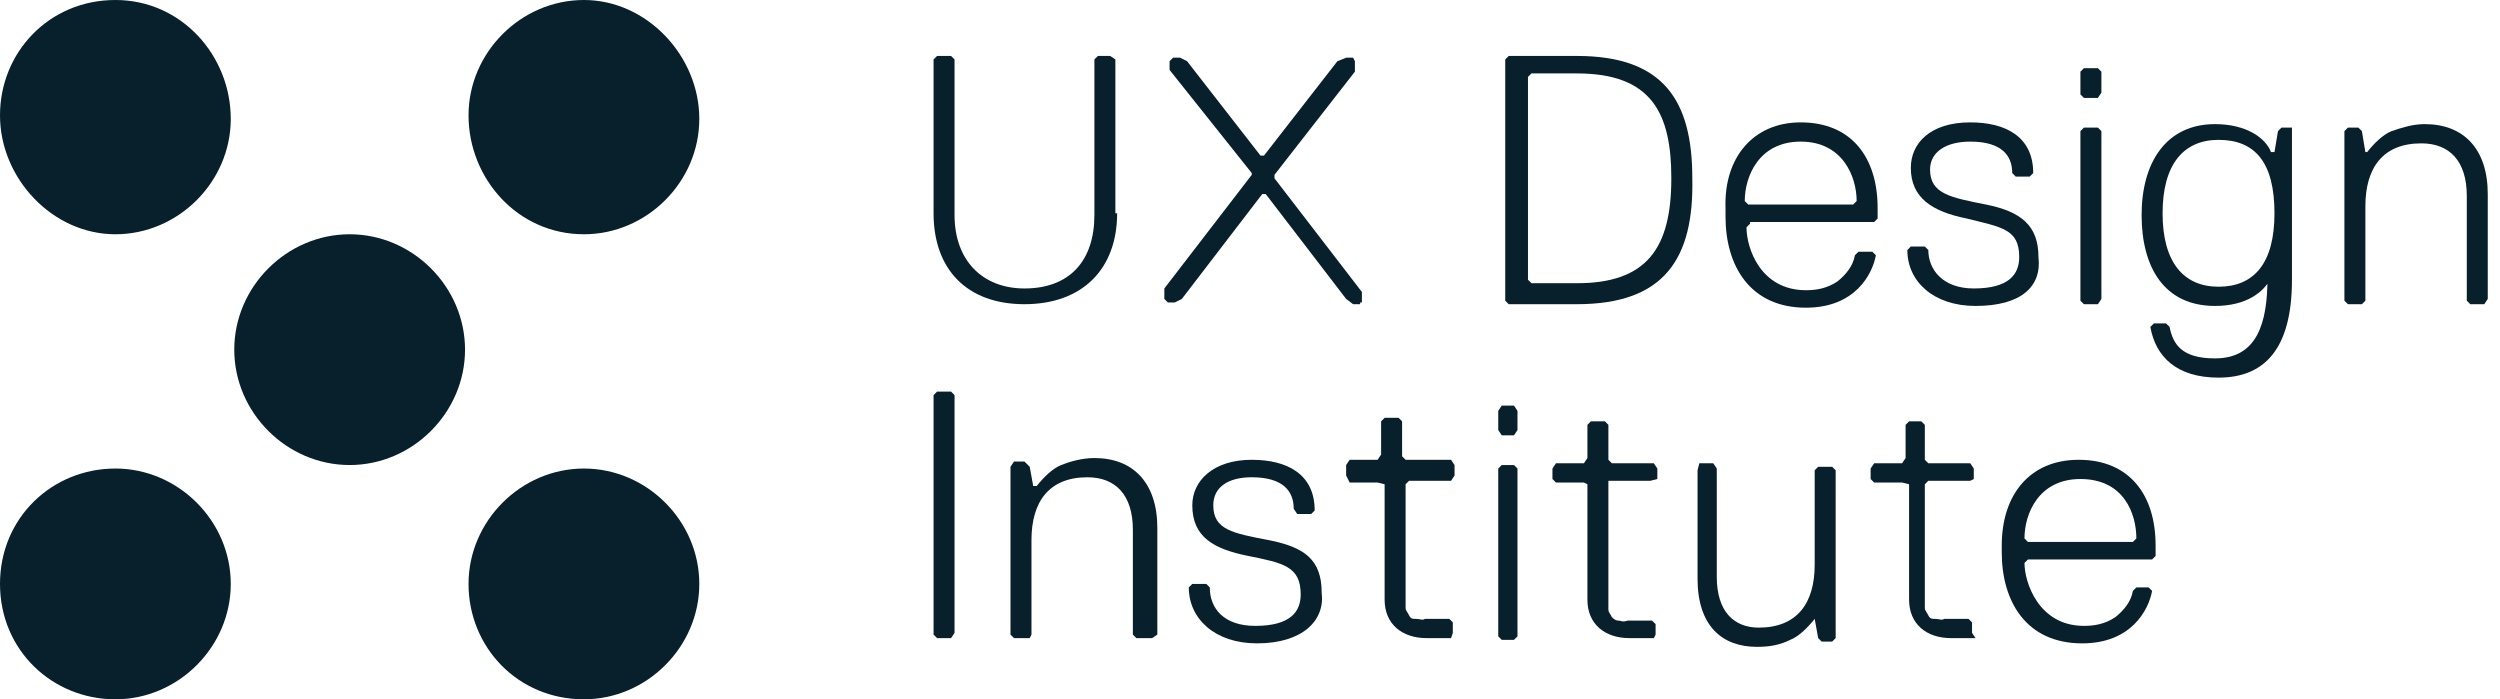 <?xml version="1.0" encoding="UTF-8"?> <svg xmlns="http://www.w3.org/2000/svg" xmlns:xlink="http://www.w3.org/1999/xlink" version="1.1" id="Layer_1" x="0px" y="0px" viewBox="0 0 143 40" style="enable-background:new 0 0 143 40;" xml:space="preserve"> <style type="text/css"> .st0{fill:#081F2C;} </style> <g> <path class="st0" d="M6.6,13.4c3.6,0,6.6-3,6.6-6.6S10.4,0,6.6,0S0,3,0,6.6S3,13.4,6.6,13.4z"></path> <path class="st0" d="M20,26.6c3.6,0,6.6-3,6.6-6.6s-3-6.6-6.6-6.6s-6.6,3-6.6,6.6S16.4,26.6,20,26.6z"></path> <path class="st0" d="M6.6,40c3.6,0,6.6-3,6.6-6.6s-3-6.6-6.6-6.6S0,29.6,0,33.4S3,40,6.6,40z"></path> <path class="st0" d="M33.4,13.4c3.6,0,6.6-3,6.6-6.6S37,0,33.4,0s-6.6,3-6.6,6.6S29.6,13.4,33.4,13.4z"></path> <path class="st0" d="M33.4,40c3.6,0,6.6-3,6.6-6.6s-3-6.6-6.6-6.6s-6.6,3-6.6,6.6S29.6,40,33.4,40z"></path> <path class="st0" d="M63.9,12.2c0,3.2-2,5.2-5.3,5.2s-5.2-2-5.2-5.2V3.4l0.2-0.2h0.8l0.2,0.2v8.9c0,2.6,1.6,4.2,4,4.2 c2.6,0,4-1.6,4-4.2V3.4l0.2-0.2h0.7l0.3,0.2V12.2z"></path> <path class="st0" d="M77.8,17.4h-0.4L77,17.1l-4.6-6h-0.2l-4.6,6l-0.4,0.2h-0.4l-0.2-0.2v-0.6l5-6.5V9.9L66.9,4V3.5l0.2-0.2h0.4 l0.4,0.2l4.2,5.4h0.2l4.2-5.4L77,3.3h0.4l0.1,0.2v0.6L72.9,10v0.2l5,6.5v0.6H77.8z"></path> <path class="st0" d="M90.2,17.4h-3.9l-0.2-0.2V3.4l0.2-0.2h3.9c5,0,6.6,2.6,6.6,7C96.9,14.8,95.2,17.4,90.2,17.4z M90.2,4.2h-2.6 l-0.2,0.2v11.6l0.2,0.2h2.6c4,0,5.4-2,5.4-6C95.6,6.5,94.5,4.2,90.2,4.2z"></path> <path class="st0" d="M100.1,12.8L99.9,13c0,1.2,0.8,3.6,3.4,3.6c0.6,0,1.2-0.1,1.8-0.5c0.5-0.4,0.9-0.9,1-1.5l0.2-0.2h0.8l0.2,0.2 c-0.2,1.1-1.2,3-4,3c-3.2,0-4.6-2.4-4.6-5.2v-0.5C98.6,9,100.3,7,103,7c2.9,0,4.4,2,4.4,4.9v0.6l-0.2,0.2H100.1z M106.2,11.5 c0-1.4-0.8-3.4-3.2-3.4c-2.4,0-3.2,2-3.2,3.4l0.2,0.2h6L106.2,11.5z"></path> <path class="st0" d="M113,17.5c-2.4,0-3.9-1.4-3.9-3.2l0.2-0.2h0.8l0.2,0.2c0,1.1,0.8,2.2,2.6,2.2c2,0,2.6-0.8,2.6-1.8 c0-1.6-1-1.7-3-2.2c-2-0.4-3.2-1.2-3.2-2.9c0-1.4,1.1-2.6,3.4-2.6c2,0,3.6,0.8,3.6,2.9l-0.2,0.2h-0.8l-0.2-0.2c0-1-0.6-1.8-2.4-1.8 c-1.4,0-2.3,0.6-2.3,1.6c0,1.4,1.2,1.6,3.2,2c2,0.4,3,1.2,3,3C116.8,16.4,115.6,17.5,113,17.5z"></path> <path class="st0" d="M120,5.6h-0.8L119,5.4V4.1l0.2-0.2h0.8l0.2,0.2v1.2L120,5.6z M120,17.4h-0.8l-0.2-0.2V7.5l0.2-0.2h0.8l0.2,0.2 v9.6L120,17.4z"></path> <path class="st0" d="M129.9,15.9c-0.4,0.8-1.4,1.6-3.2,1.6c-2.9,0-4.2-2.2-4.2-5.2s1.4-5.2,4.2-5.2c1.8,0,2.9,0.8,3.2,1.6h0.2 l0.2-1.2l0.2-0.2h0.6l0,0.4V16c0,4-1.6,5.6-4.2,5.6c-2.4,0-3.6-1.2-3.9-2.9l0.2-0.2h0.7l0.2,0.2c0.2,1,0.7,1.8,2.6,1.8 c2.4,0,3-2,3-4.6H129.9z M130.1,12.2c0-2.9-1.1-4.2-3.2-4.2c-2,0-3.2,1.4-3.2,4.2s1.2,4.2,3.2,4.2S130.1,15.1,130.1,12.2z"></path> <path class="st0" d="M142.1,17.4h-0.8l-0.2-0.2v-6c0-2-1-3-2.6-3c-2.2,0-3.2,1.4-3.2,3.6v5.4l-0.2,0.2h-0.8l-0.2-0.2V7.5l0.2-0.2 h0.6l0.2,0.2l0.2,1.2h0.1c0.4-0.5,0.9-1,1.4-1.2c0.6-0.2,1.2-0.4,1.9-0.4c2.2,0,3.6,1.4,3.6,4v6L142.1,17.4z"></path> <path class="st0" d="M54.4,36.5h-0.8l-0.2-0.2V22.6l0.2-0.2h0.8l0.2,0.2v13.6L54.4,36.5z"></path> <path class="st0" d="M65.9,36.5H65l-0.2-0.2v-6c0-2-1-3-2.6-3c-2.2,0-3.2,1.4-3.2,3.6v5.4l-0.1,0.2H58l-0.2-0.2v-9.6l0.2-0.3h0.6 l0.3,0.3l0.2,1.1h0.2c0.4-0.5,0.9-1,1.4-1.2c0.5-0.2,1.2-0.4,1.9-0.4c2.2,0,3.6,1.4,3.6,4v6.1L65.9,36.5z"></path> <path class="st0" d="M71.9,36.8c-2.4,0-3.9-1.4-3.9-3.2l0.2-0.2H69l0.2,0.2c0,1.2,0.8,2.2,2.6,2.2c2,0,2.6-0.8,2.6-1.8 c0-1.6-1-1.8-3-2.2c-2-0.4-3.2-1.1-3.2-2.9c0-1.4,1.2-2.6,3.4-2.6c2,0,3.6,0.8,3.6,2.9L75,29.4h-0.8L74,29.1c0-1-0.6-1.8-2.4-1.8 c-1.4,0-2.2,0.6-2.2,1.6c0,1.4,1.1,1.6,3.2,2c2,0.4,3,1.1,3,3C75.8,35.5,74.5,36.8,71.9,36.8z"></path> <path class="st0" d="M83,36.5h-1.4c-1.4,0-2.4-0.8-2.4-2.2v-6.6l-0.4-0.1h-1.6L77,27.2v-0.6l0.2-0.3h1.6l0.2-0.3v-1.9l0.2-0.2h0.8 l0.2,0.2v2l0.2,0.2H83l0.2,0.3v0.6L83,27.5h-2.4l-0.2,0.2v6.6c0,0.1,0,0.4,0,0.5s0.1,0.2,0.2,0.4s0.2,0.2,0.4,0.2s0.4,0.1,0.5,0 h1.4l0.2,0.2v0.6L83,36.5z"></path> <path class="st0" d="M86.6,24.9h-0.7l-0.2-0.3v-1.1l0.2-0.3h0.7l0.2,0.3v1.1L86.6,24.9z M86.6,36.6h-0.7l-0.2-0.2v-9.6l0.2-0.2h0.7 l0.2,0.2v9.6L86.6,36.6z"></path> <path class="st0" d="M94.6,36.5h-1.4c-1.4,0-2.4-0.8-2.4-2.2v-6.6l-0.2-0.1H89l-0.2-0.2v-0.6l0.2-0.3h1.6l0.2-0.3v-1.9l0.2-0.2h0.8 l0.2,0.2v2l0.2,0.2h2.4l0.2,0.3v0.6l-0.4,0.1h-2.4L92,27.8v6.6c0,0.1,0,0.4,0,0.5s0.1,0.2,0.2,0.4c0.1,0.1,0.2,0.2,0.4,0.2 c0.1,0,0.2,0.1,0.5,0h1.4l0.2,0.2v0.6L94.6,36.5z"></path> <path class="st0" d="M97.2,26.5H98l0.2,0.3V33c0,2,1,2.9,2.4,2.9c2.2,0,3.2-1.4,3.2-3.6v-5.4l0.2-0.2h0.8l0.2,0.2v9.6l-0.2,0.2 h-0.6l-0.2-0.2l-0.2-1.1l0,0c-0.4,0.5-0.9,1-1.4,1.2c-0.6,0.3-1.2,0.4-1.9,0.4c-2,0-3.4-1.2-3.4-3.9v-6.2L97.2,26.5z"></path> <path class="st0" d="M113,36.5h-1.4c-1.4,0-2.4-0.8-2.4-2.2v-6.6l-0.4-0.1h-1.6l-0.2-0.2v-0.6l0.2-0.3h1.6l0.2-0.3v-1.9l0.2-0.2 h0.7l0.2,0.2v2l0.2,0.2h2.4l0.2,0.3v0.6l-0.2,0.1h-2.4l-0.2,0.2v6.6c0,0.1,0,0.4,0,0.5s0.1,0.2,0.2,0.4s0.2,0.2,0.4,0.2 s0.4,0.1,0.5,0h1.4l0.2,0.2v0.6L113,36.5z"></path> <path class="st0" d="M116,32l-0.2,0.2c0,1.1,0.8,3.6,3.4,3.6c0.6,0,1.2-0.1,1.8-0.5c0.5-0.4,0.9-0.9,1-1.5l0.2-0.2h0.7l0.2,0.2 c-0.2,1.1-1.2,3-4,3c-3.2,0-4.6-2.4-4.6-5.2v-0.4c0-2.9,1.6-4.9,4.4-4.9c2.9,0,4.4,2,4.4,4.9v0.6l-0.2,0.2L116,32z M122.2,30.8 c0-1.4-0.7-3.4-3.2-3.4c-2.4,0-3.2,2-3.2,3.4L116,31h6L122.2,30.8z"></path> </g> </svg> 